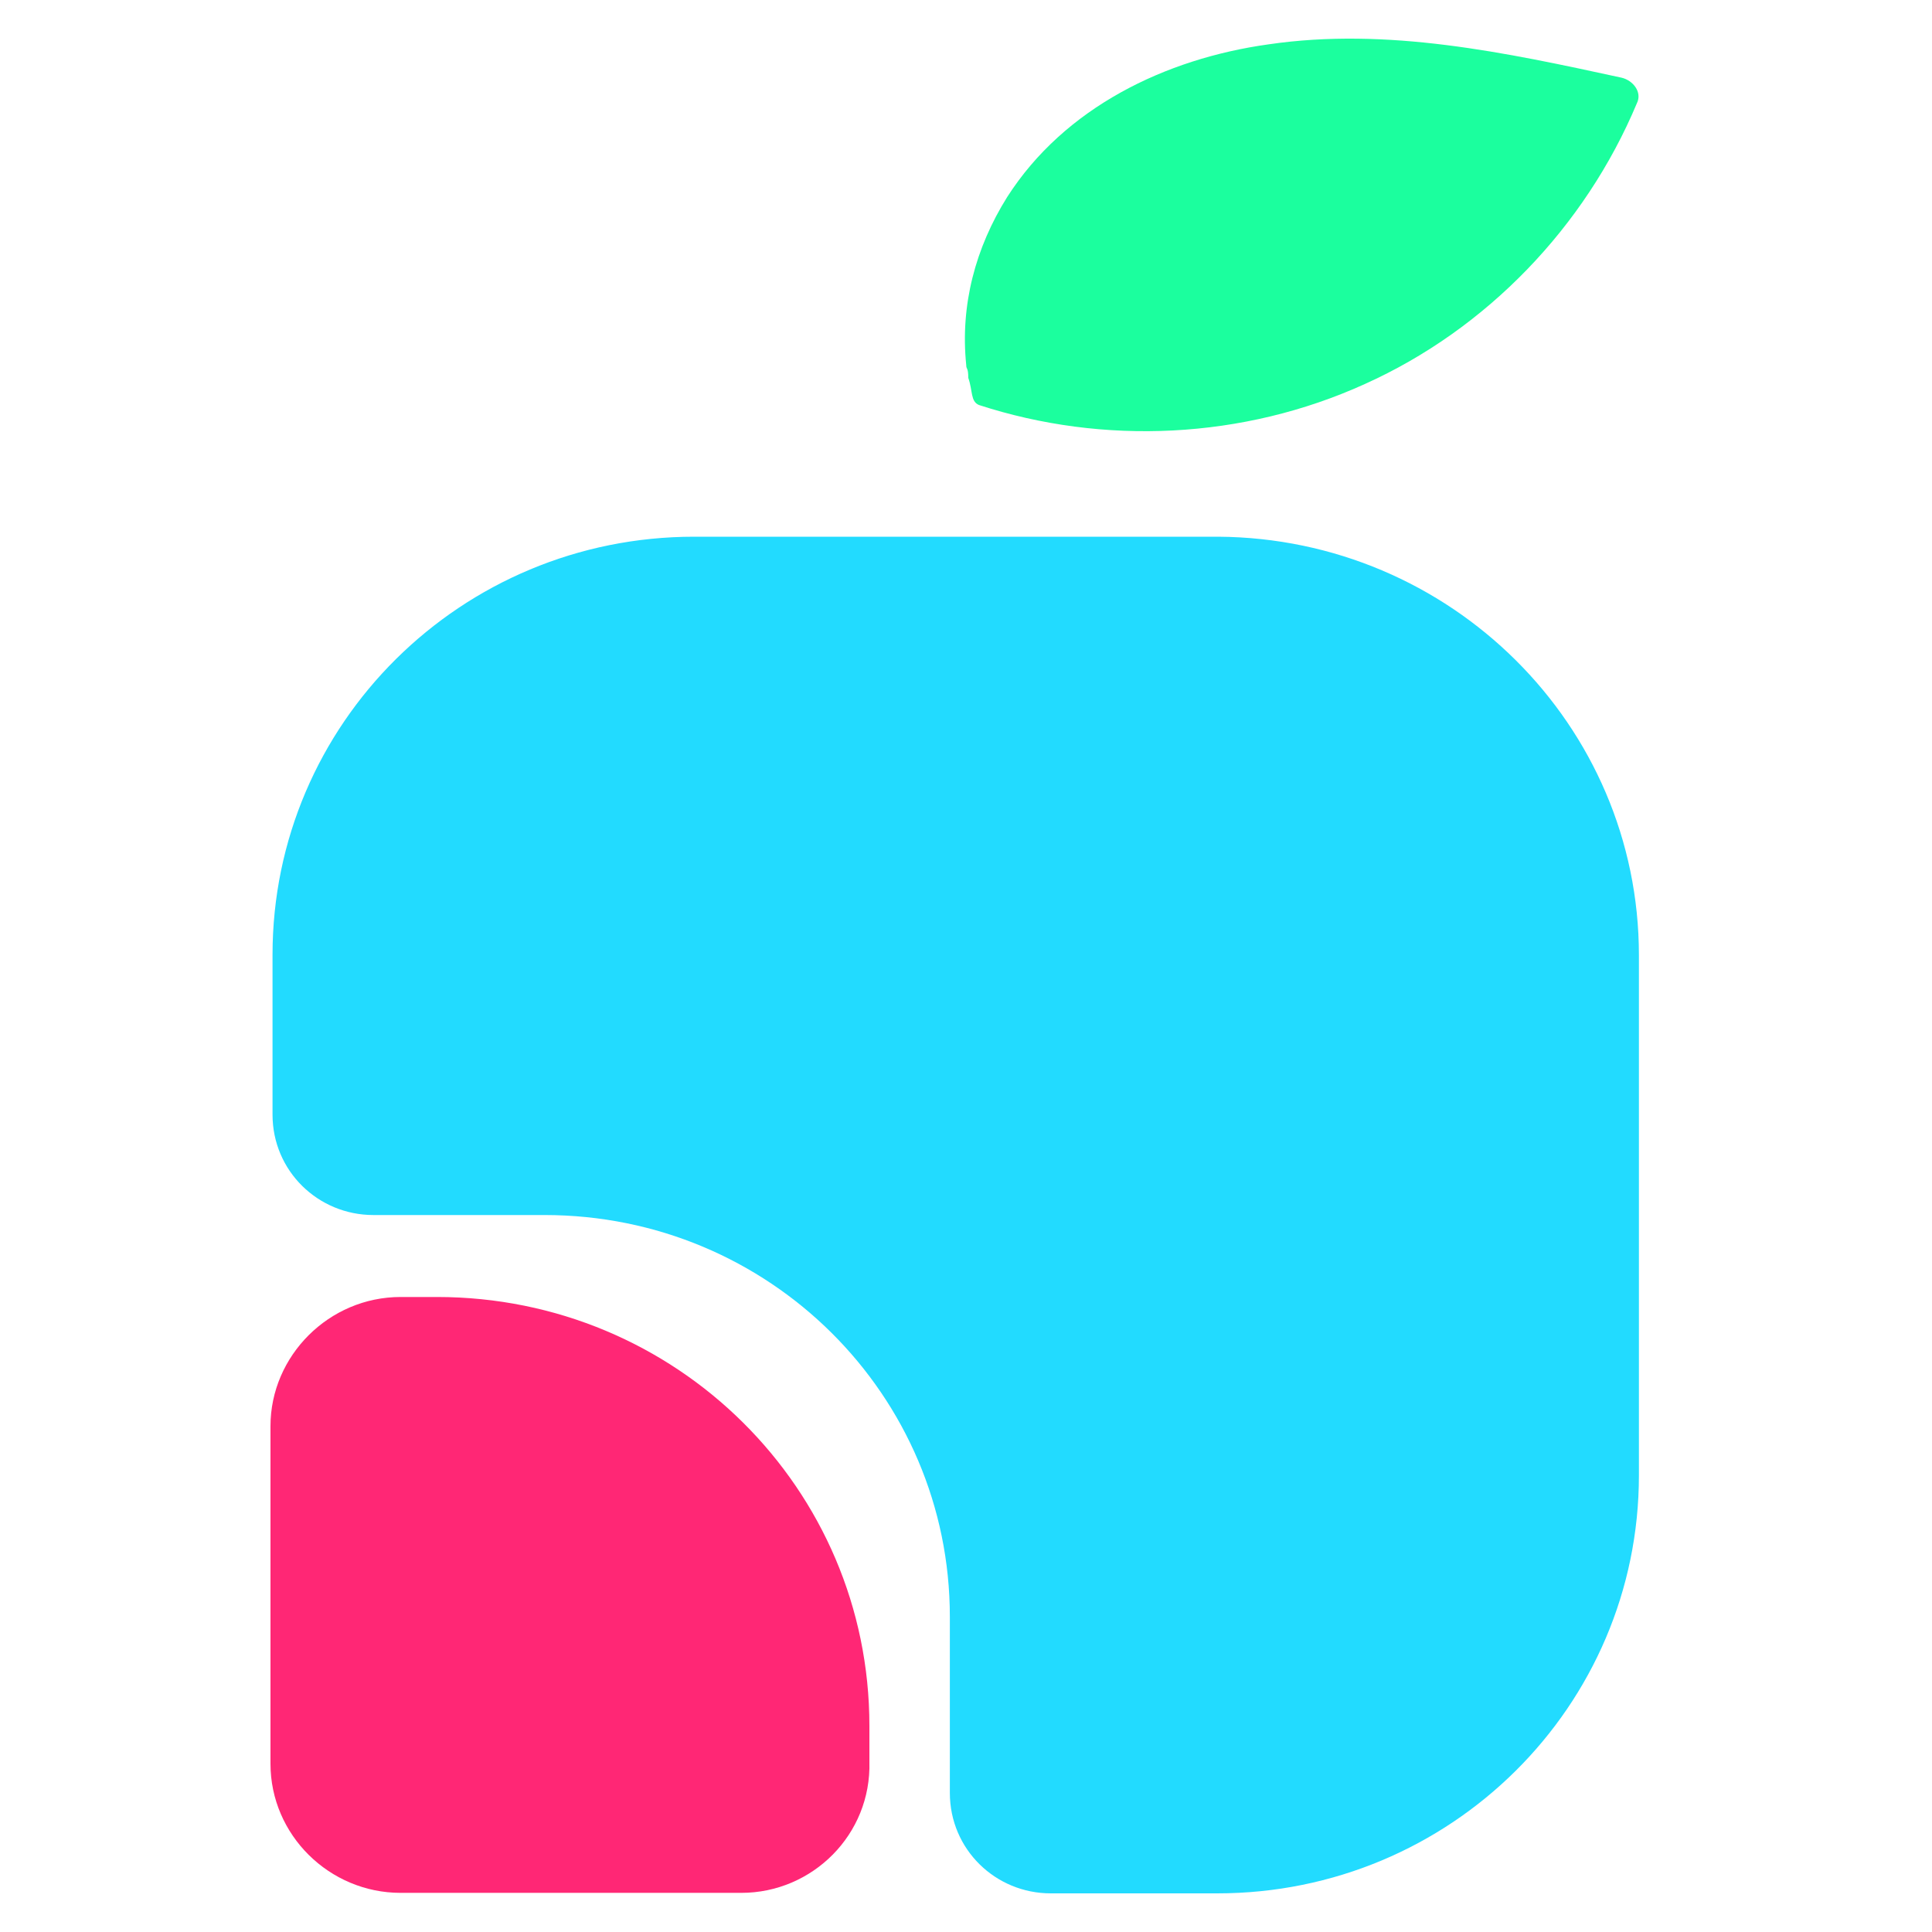 <svg width="50" height="50" viewBox="0 0 50 50" fill="none" xmlns="http://www.w3.org/2000/svg">
<mask id="mask0_152_1635" style="mask-type:alpha" maskUnits="userSpaceOnUse" x="0" y="0" width="50" height="50">
<path d="M50 0H0V50H50V0Z" fill="#041E2B"/>
</mask>
<g mask="url(#mask0_152_1635)">
<path d="M42.415 24.723V38.181C42.415 44.16 37.536 49 31.503 49H27.194C25.762 49 24.582 47.86 24.582 46.401V41.84C24.582 36.112 19.915 31.445 14.094 31.445H9.665C8.233 31.445 7.053 30.305 7.053 28.846V24.709C7.053 18.73 11.933 13.89 17.965 13.89H31.529C37.536 13.93 42.415 18.756 42.415 24.723Z" fill="#22DBFF"/>
<path d="M19.185 48.987H10.368C8.525 48.987 7 47.489 7 45.645V36.908C7 35.091 8.512 33.566 10.368 33.566H11.309C17.501 33.566 22.5 38.525 22.5 44.664V45.593C22.553 47.475 21.028 48.987 19.185 48.987Z" fill="#FF2775"/>
<path d="M41.964 2.01C38.968 1.36 35.905 0.697 32.828 1.148C30.163 1.519 27.551 2.779 26.066 5.099C25.244 6.412 24.847 7.897 25.006 9.448C25.006 9.568 25.059 9.501 25.059 9.78C25.178 10.111 25.112 10.39 25.337 10.482C28.559 11.53 32.166 11.371 35.321 9.939C38.477 8.52 41.023 5.868 42.362 2.673C42.508 2.381 42.256 2.076 41.964 2.01Z" fill="#1BFF9E"/>
</g>
</svg>
